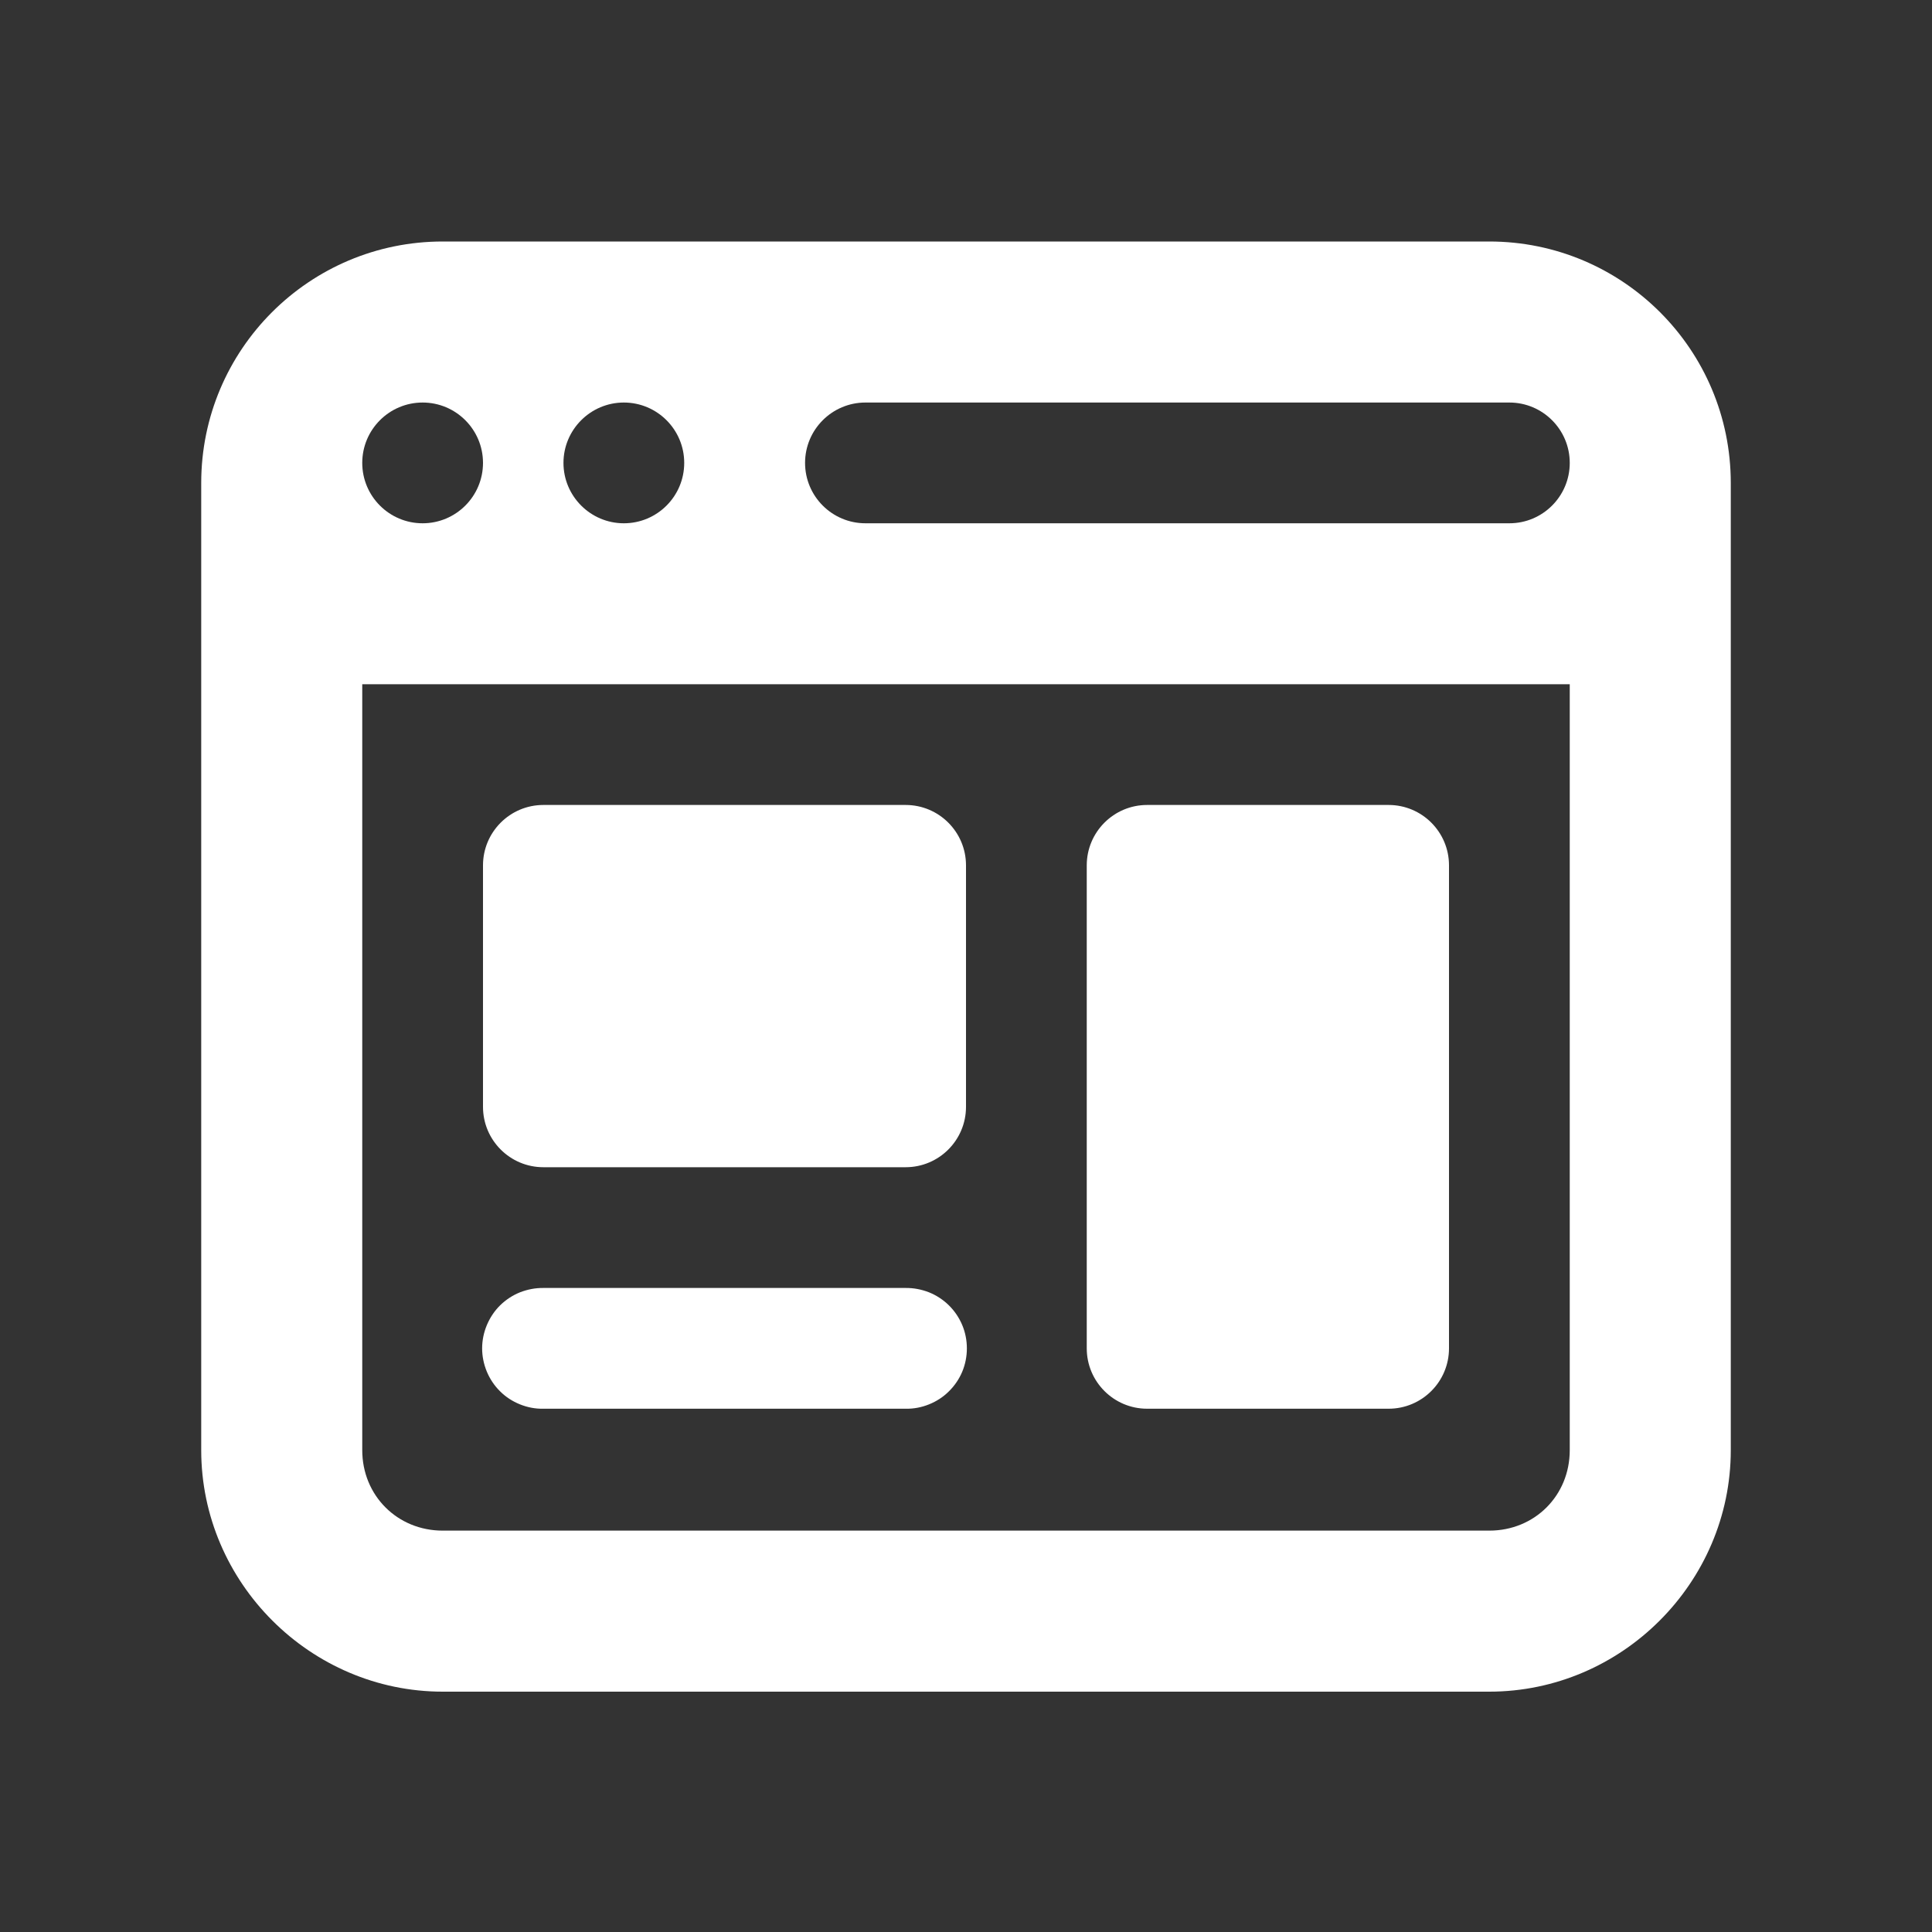 <svg xmlns="http://www.w3.org/2000/svg" width="20" height="20" viewBox="0 0 20 20" fill="none"><rect x="0" y="0" width="20" height="20" fill="#333333" stroke="none"/><path d="M4.583 2.5C3.203 2.5 2.083 3.619 2.083 5V5.417V6.458V15.012C2.083 16.383 3.213 17.512 4.583 17.512H15.417C16.788 17.512 17.917 16.383 17.917 15.012V6.458V5.417V5C17.917 3.619 16.798 2.5 15.417 2.5H4.583ZM4.375 4.167C4.72 4.167 5 4.447 5 4.792C5 5.137 4.72 5.417 4.375 5.417C4.03 5.417 3.75 5.137 3.75 4.792C3.75 4.447 4.03 4.167 4.375 4.167ZM6.458 4.167C6.803 4.167 7.083 4.447 7.083 4.792C7.083 5.137 6.803 5.417 6.458 5.417C6.114 5.417 5.833 5.137 5.833 4.792C5.833 4.447 6.114 4.167 6.458 4.167ZM8.959 4.167H15.625C15.97 4.167 16.25 4.447 16.25 4.792C16.25 5.137 15.97 5.417 15.625 5.417H8.959C8.614 5.417 8.334 5.137 8.334 4.792C8.334 4.447 8.614 4.167 8.959 4.167ZM3.75 7.083H16.25V15.012C16.25 15.482 15.887 15.845 15.417 15.845H4.583C4.114 15.845 3.75 15.482 3.75 15.012V7.083ZM5.625 8.333C5.28 8.333 5 8.613 5 8.958V11.458C5 11.803 5.28 12.083 5.625 12.083H9.375C9.72 12.083 10 11.803 10 11.458V8.958C10 8.613 9.72 8.333 9.375 8.333H5.625ZM11.875 8.333C11.53 8.333 11.25 8.613 11.25 8.958V13.958C11.25 14.303 11.53 14.583 11.875 14.583H14.375C14.72 14.583 15 14.303 15 13.958V8.958C15 8.613 14.72 8.333 14.375 8.333H11.875ZM5.625 13.333C5.542 13.332 5.46 13.348 5.383 13.378C5.306 13.409 5.236 13.455 5.177 13.513C5.118 13.571 5.072 13.641 5.04 13.717C5.008 13.793 4.991 13.876 4.991 13.958C4.991 14.041 5.008 14.123 5.04 14.2C5.072 14.276 5.118 14.345 5.177 14.403C5.236 14.462 5.306 14.507 5.383 14.538C5.46 14.569 5.542 14.585 5.625 14.583H9.375C9.458 14.585 9.54 14.569 9.617 14.538C9.694 14.507 9.764 14.462 9.823 14.403C9.882 14.345 9.929 14.276 9.961 14.2C9.993 14.123 10.009 14.041 10.009 13.958C10.009 13.876 9.993 13.793 9.961 13.717C9.929 13.641 9.882 13.571 9.823 13.513C9.764 13.455 9.694 13.409 9.617 13.378C9.54 13.348 9.458 13.332 9.375 13.333H5.625Z" fill="white"></path></svg>